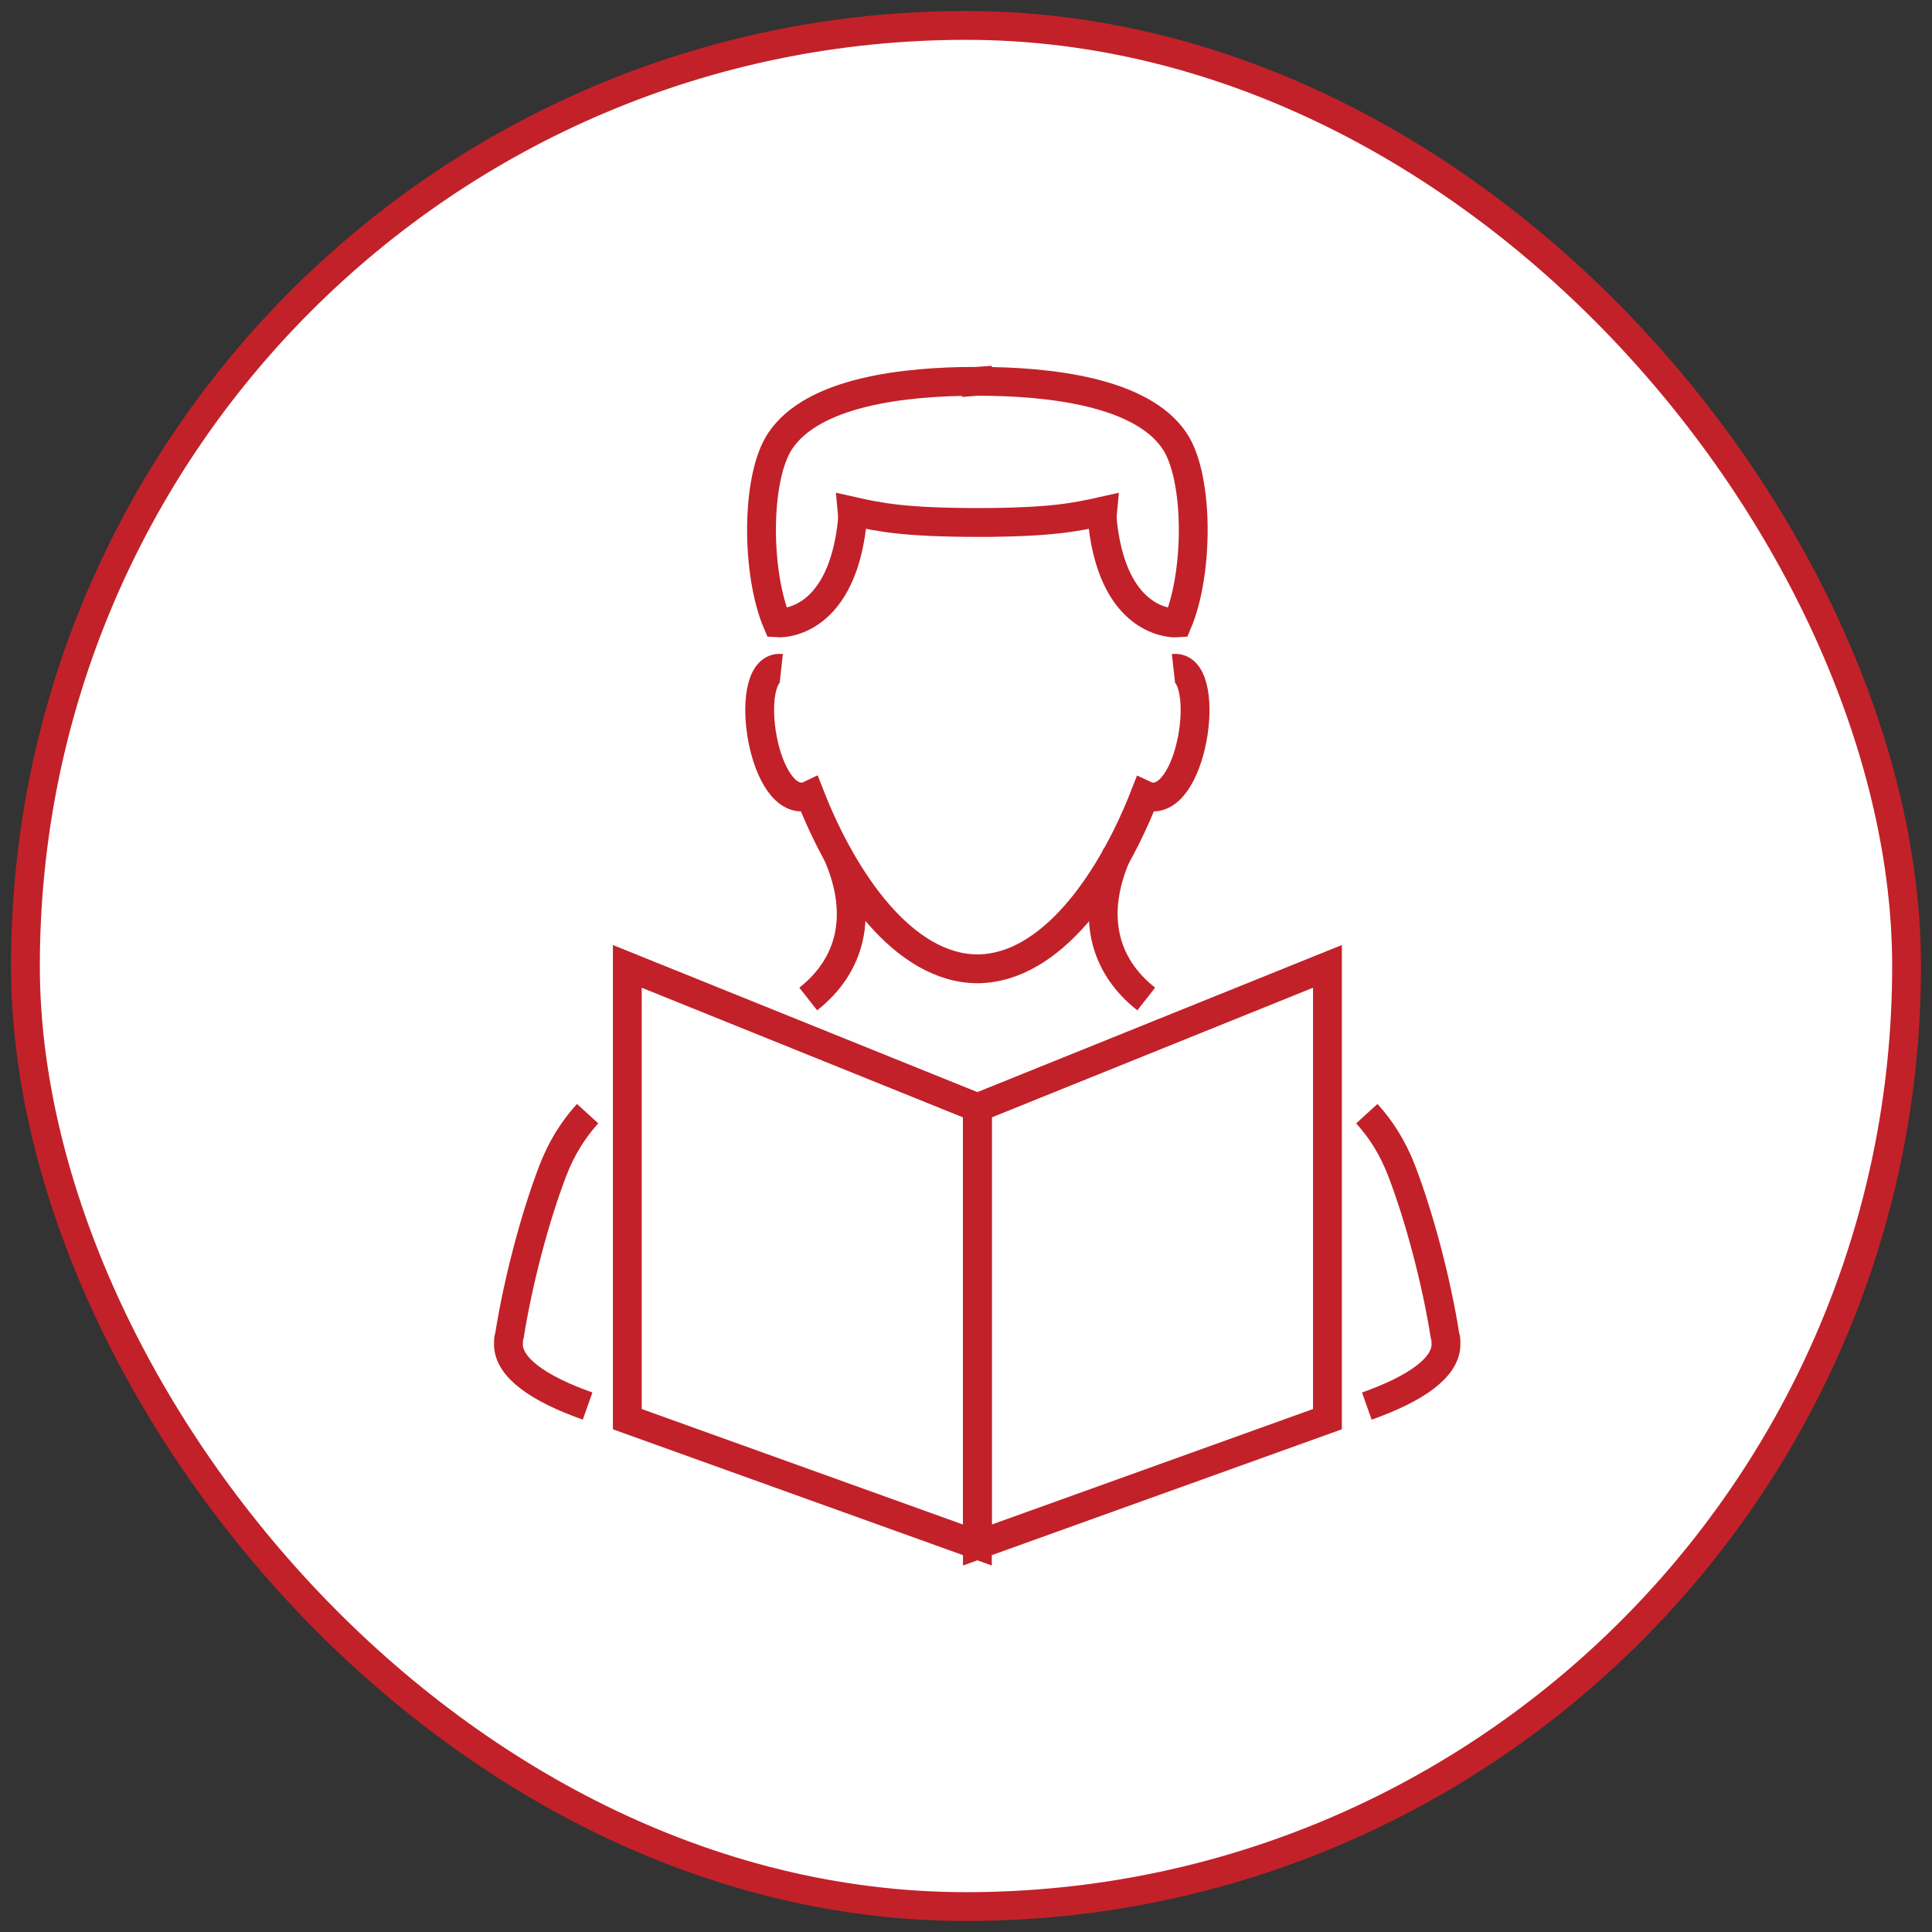 <svg xmlns="http://www.w3.org/2000/svg" width="76" height="76" viewBox="0 0 76 76">
  <rect x="0" y="0" width="76" height="76" fill="#333333" stroke="none"/>
  <g fill="none" fill-rule="evenodd" stroke="#C22129" stroke-width="1.134" transform="translate(1 1)">
    <rect width="74" height="74" fill="#FFF" rx="37"/>
    <g transform="translate(19 14)">
      <path d="M3.115 28.809C2.558 29.42 2.093 30.153 1.748 31.05 1.055 32.854.386 35.365.043 37.525.018 37.606.001 37.69-3.55271368e-15 37.775-3.55271368e-15 37.792.006 37.808.007 37.826.006 37.844-3.55271368e-15 37.862-3.55271368e-15 37.881-3.55271368e-15 38.78 1.148 39.616 3.115 40.311M12.94 18.59C13.999 20.999 13.463 22.987 11.794 24.298M33.767 28.809C34.324 29.42 34.79 30.153 35.135 31.05 35.828 32.854 36.498 35.365 36.84 37.525 36.865 37.606 36.881 37.69 36.882 37.775 36.882 37.792 36.877 37.808 36.876 37.826 36.877 37.844 36.882 37.862 36.882 37.881 36.882 38.78 35.735 39.616 33.767 40.311M23.943 18.59C22.884 20.999 23.42 22.987 25.09 24.298"/>
      <polygon points="4.677 23.015 18.448 28.572 18.448 45.777 4.677 40.826"/>
      <polygon points="32.218 23.015 18.448 28.572 18.448 45.777 32.218 40.826"/>
      <path d="M26.211 2.355C24.918.405 21.265.001 18.485.001 18.472.001 18.461.001 18.448.001L18.448-1.42108547e-14C18.435.001 18.423-1.42108547e-14 18.411.001L18.411-1.42108547e-14C15.582-1.42108547e-14 11.977.405 10.685 2.355 9.725 3.801 9.739 7.539 10.575 9.505 10.575 9.505 13.041 9.7 13.514 5.638 13.538 5.435 13.536 5.264 13.521 5.107 14.609 5.352 15.581 5.547 18.411 5.553 18.423 5.553 18.434 5.553 18.448 5.553 18.461 5.553 18.471 5.554 18.485 5.554L18.485 5.553C21.315 5.548 22.286 5.353 23.374 5.108 23.359 5.264 23.357 5.435 23.381 5.638 23.854 9.7 26.321 9.506 26.321 9.506 27.156 7.539 27.17 3.801 26.211 2.355zM10.734 11.292C9.195 11.12 9.897 16.549 11.631 16.348 11.71 16.338 11.786 16.31 11.859 16.275 13.185 19.673 15.548 23.099 18.448 23.111 21.347 23.099 23.711 19.674 25.036 16.276 25.109 16.31 25.185 16.339 25.265 16.348 26.999 16.55 27.7 11.12 26.161 11.292"/>
    </g>
  </g>
</svg>
